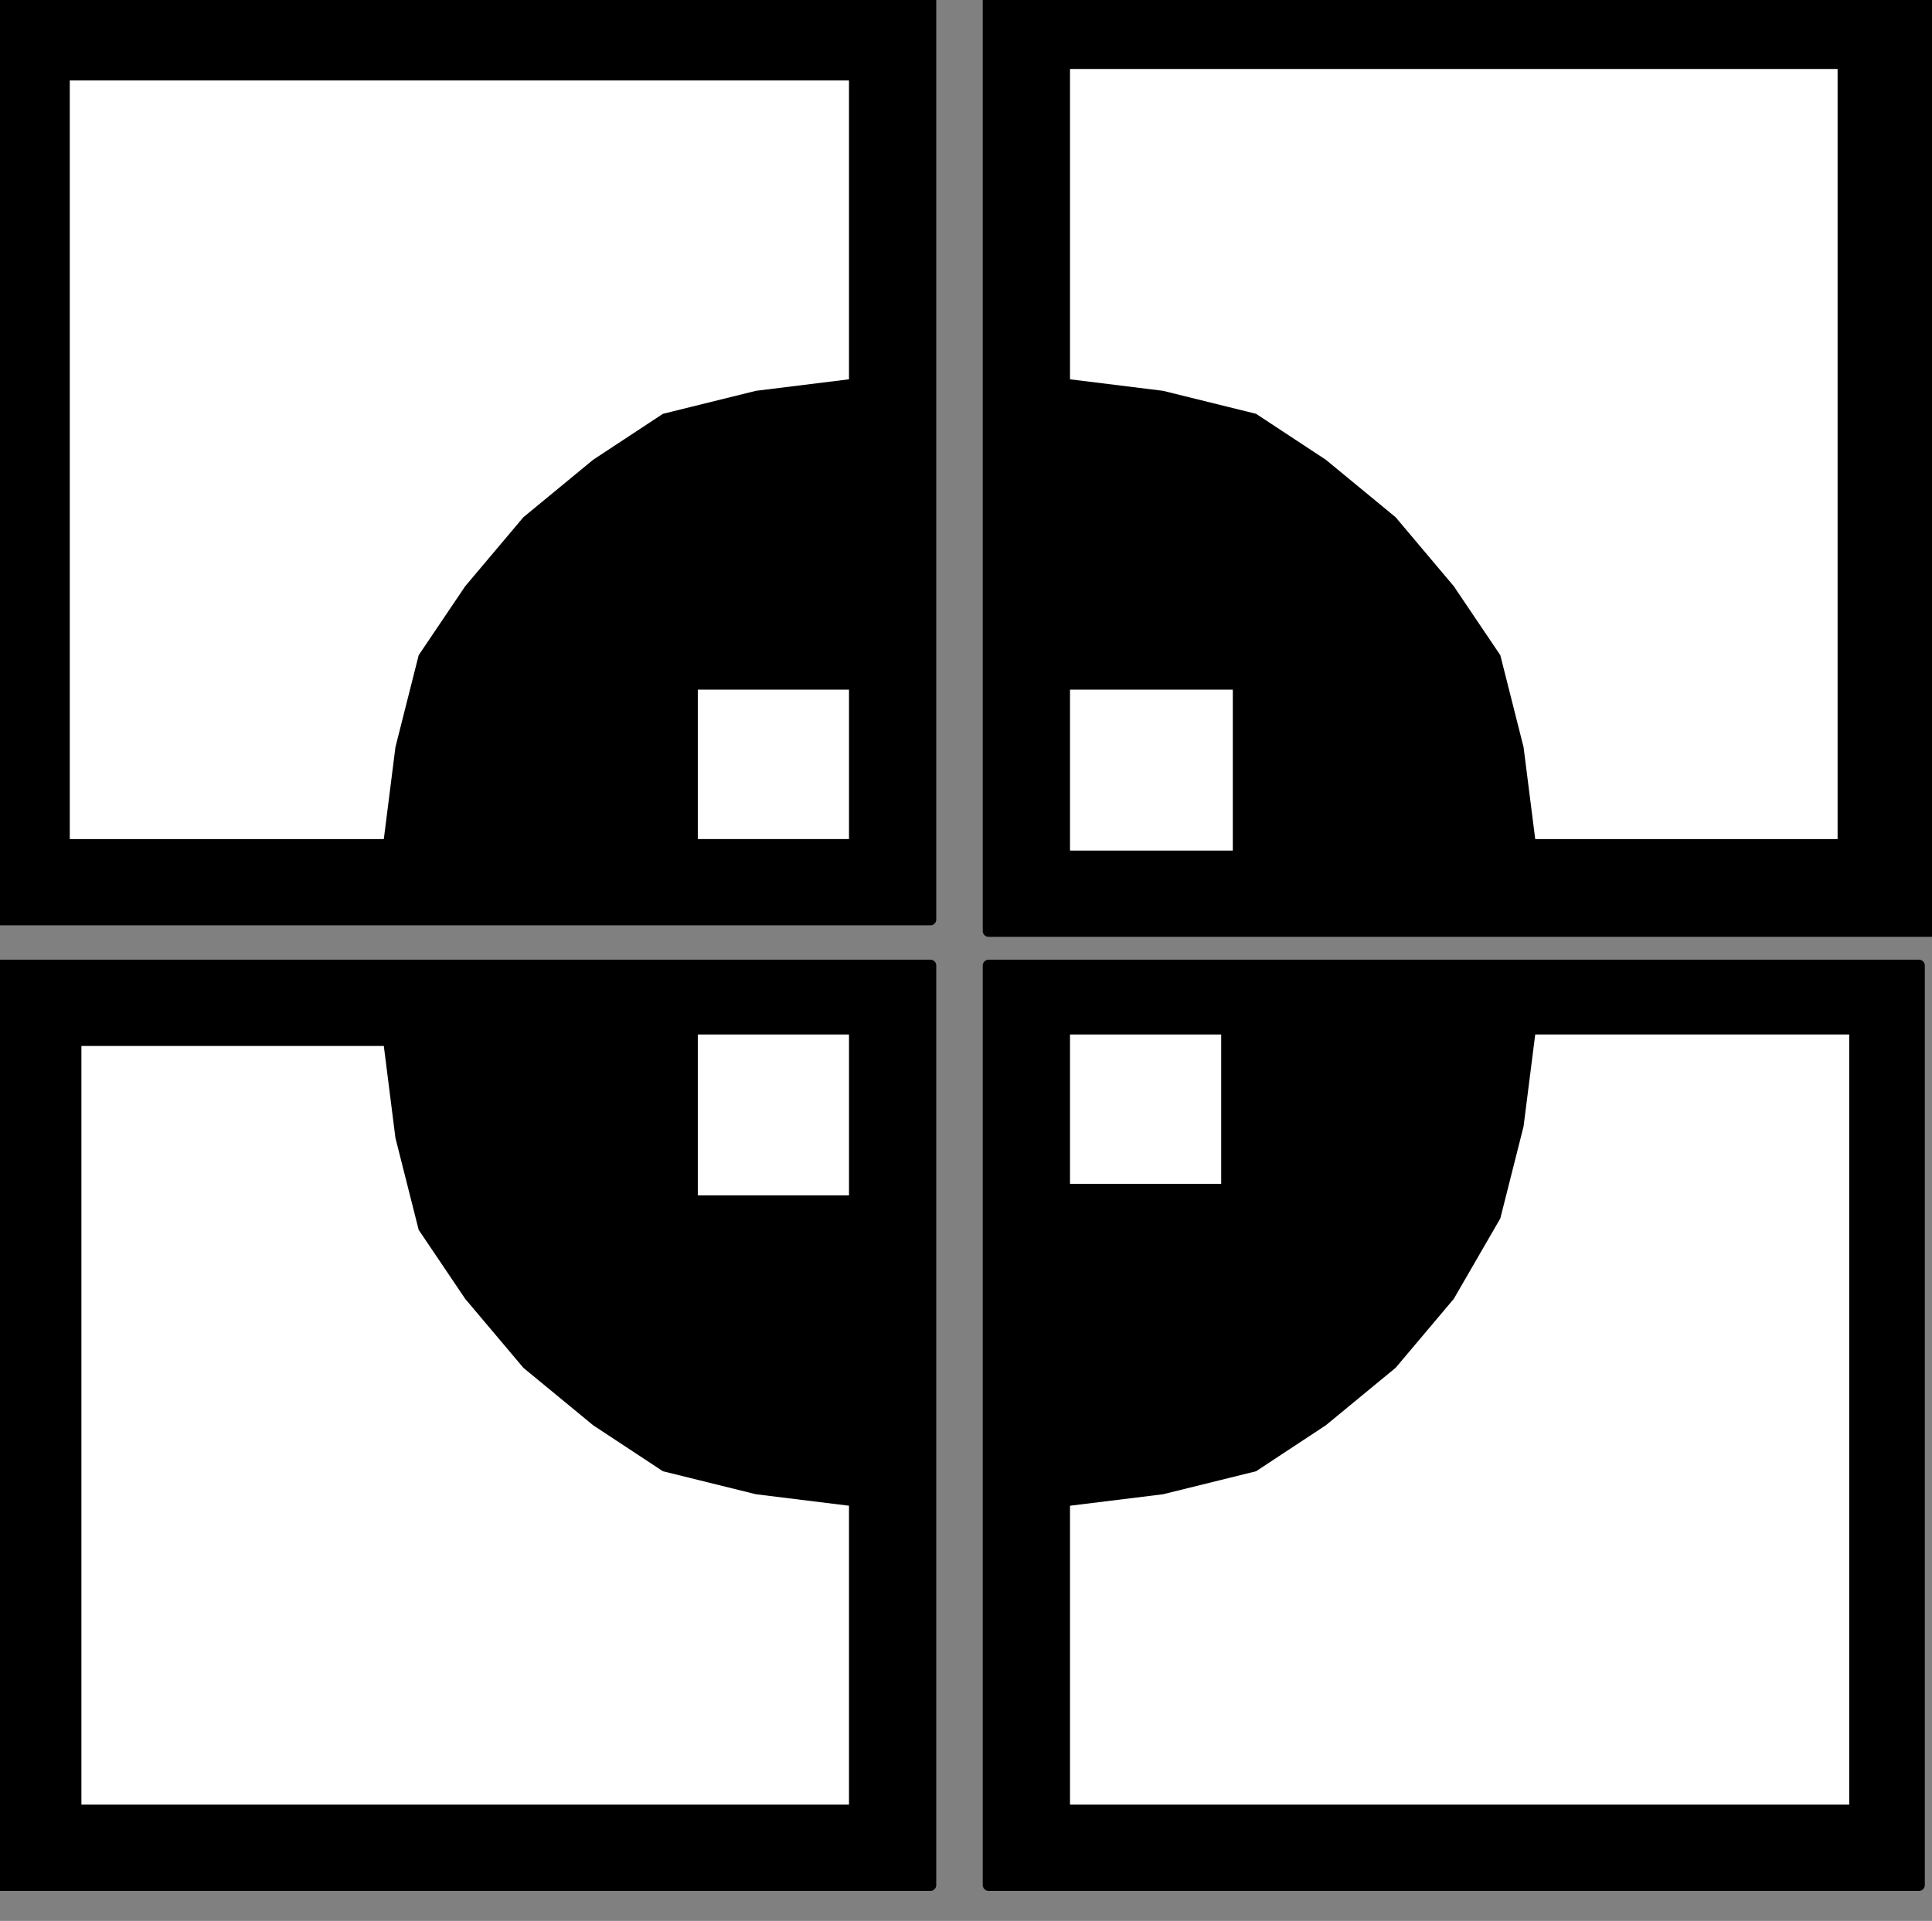 <?xml version="1.0" encoding="UTF-8" standalone="no"?>
<svg
   xmlns:dc="http://purl.org/dc/elements/1.1/"
   xmlns:cc="http://creativecommons.org/ns#"
   xmlns:rdf="http://www.w3.org/1999/02/22-rdf-syntax-ns#"
   xmlns:svg="http://www.w3.org/2000/svg"
   xmlns="http://www.w3.org/2000/svg"
   xmlns:sodipodi="http://sodipodi.sourceforge.net/DTD/sodipodi-0.dtd"
   xmlns:inkscape="http://www.inkscape.org/namespaces/inkscape"
   version="1.0"
   width="14.16mm"
   height="14.08mm"
   id="svg29"
   sodipodi:docname="DNGBT073.WMF">
  <rect width="100%" height="100%" fill="#808080" stroke="none"/>
  <sodipodi:namedview
     pagecolor="#ffffff"
     bordercolor="#666666"
     borderopacity="1"
     objecttolerance="10"
     gridtolerance="10"
     guidetolerance="10"
     inkscape:pageopacity="0"
     inkscape:pageshadow="2"
     inkscape:window-width="640"
     inkscape:window-height="480"
     id="namedview31" />
  <defs
     id="defs3">
    <pattern
       id="WMFhbasepattern"
       patternUnits="userSpaceOnUse"
       width="6"
       height="6"
       x="0"
       y="0" />
  </defs>
  <path
     style="fill:#000000;fill-rule:evenodd;fill-opacity:1;stroke:#000000;stroke-width:0.322px;stroke-linecap:round;stroke-linejoin:round;stroke-miterlimit:4;stroke-dasharray:none;stroke-opacity:1;"
     d="  M 0,25.474   L 25.774,25.474   L 25.774,0   L 0,0   L 0,25.474  z "
     id="path5" />
  <path
     style="fill:#ffffff;fill-rule:evenodd;fill-opacity:1;stroke:none;"
     d="  M 10.309,23.245   L 1.933,23.245   L 1.933,2.229   L 23.518,2.229   L 23.518,10.508   L 20.941,10.827   L 18.364,11.464   L 16.431,12.737   L 14.498,14.329   L 12.887,16.24   L 11.598,18.151   L 10.954,20.698   L 10.632,23.245   L 10.309,23.245  z "
     id="path7" />
  <path
     style="fill:#ffffff;fill-rule:evenodd;fill-opacity:1;stroke:none;"
     d="  M 19.33,23.245   L 23.518,23.245   L 23.518,19.106   L 19.33,19.106   L 19.33,23.245  z "
     id="path9" />
  <path
     style="fill:#000000;fill-rule:evenodd;fill-opacity:1;stroke:#000000;stroke-width:0.322px;stroke-linecap:round;stroke-linejoin:round;stroke-miterlimit:4;stroke-dasharray:none;stroke-opacity:1;"
     d="  M 27.384,0   L 53.48,0   L 53.48,25.793   L 27.384,25.793   z "
     id="path11" />
  <path
     style="fill:#ffffff;fill-rule:evenodd;fill-opacity:1;stroke:none;"
     d="  M 29.64,10.19   L 29.64,1.911   L 50.903,1.911   L 50.903,23.245   L 42.527,23.245   L 42.204,20.698   L 41.56,18.151   L 40.271,16.24   L 38.66,14.329   L 36.727,12.737   L 34.794,11.464   L 32.217,10.827   L 29.64,10.508   L 29.64,10.19  z "
     id="path13" />
  <path
     style="fill:#ffffff;fill-rule:evenodd;fill-opacity:1;stroke:none;"
     d="  M 29.64,19.106   L 34.15,19.106   L 34.15,23.564   L 29.64,23.564   z "
     id="path15" />
  <path
     style="fill:#000000;fill-rule:evenodd;fill-opacity:1;stroke:#000000;stroke-width:0.322px;stroke-linecap:round;stroke-linejoin:round;stroke-miterlimit:4;stroke-dasharray:none;stroke-opacity:1;"
     d="  M 25.774,52.223   L 25.774,26.748   L 0,26.748   L 0,52.223   L 25.774,52.223  z "
     id="path17" />
  <path
     style="fill:#ffffff;fill-rule:evenodd;fill-opacity:1;stroke:none;"
     d="  M 23.518,41.714   L 23.518,49.994   L 2.255,49.994   L 2.255,28.977   L 10.632,28.977   L 10.954,31.525   L 11.598,34.072   L 12.887,35.983   L 14.498,37.893   L 16.431,39.485   L 18.364,40.759   L 20.941,41.396   L 23.518,41.714  z "
     id="path19" />
  <path
     style="fill:#ffffff;fill-rule:evenodd;fill-opacity:1;stroke:none;"
     d="  M 23.518,33.117   L 23.518,28.659   L 19.33,28.659   L 19.33,33.117   L 23.518,33.117  z "
     id="path21" />
  <path
     style="fill:#000000;fill-rule:evenodd;fill-opacity:1;stroke:#000000;stroke-width:0.322px;stroke-linecap:round;stroke-linejoin:round;stroke-miterlimit:4;stroke-dasharray:none;stroke-opacity:1;"
     d="  M 53.158,26.748   L 27.384,26.748   L 27.384,52.223   L 53.158,52.223   L 53.158,26.748  z "
     id="path23" />
  <path
     style="fill:#ffffff;fill-rule:evenodd;fill-opacity:1;stroke:none;"
     d="  M 42.849,28.659   L 51.225,28.659   L 51.225,49.994   L 29.64,49.994   L 29.64,41.714   L 32.217,41.396   L 34.794,40.759   L 36.727,39.485   L 38.66,37.893   L 40.271,35.983   L 41.56,33.754   L 42.204,31.206   L 42.527,28.659   L 42.849,28.659  z "
     id="path25" />
  <path
     style="fill:#ffffff;fill-rule:evenodd;fill-opacity:1;stroke:none;"
     d="  M 33.828,28.659   L 29.64,28.659   L 29.64,32.798   L 33.828,32.798   L 33.828,28.659  z "
     id="path27" />
</svg>
